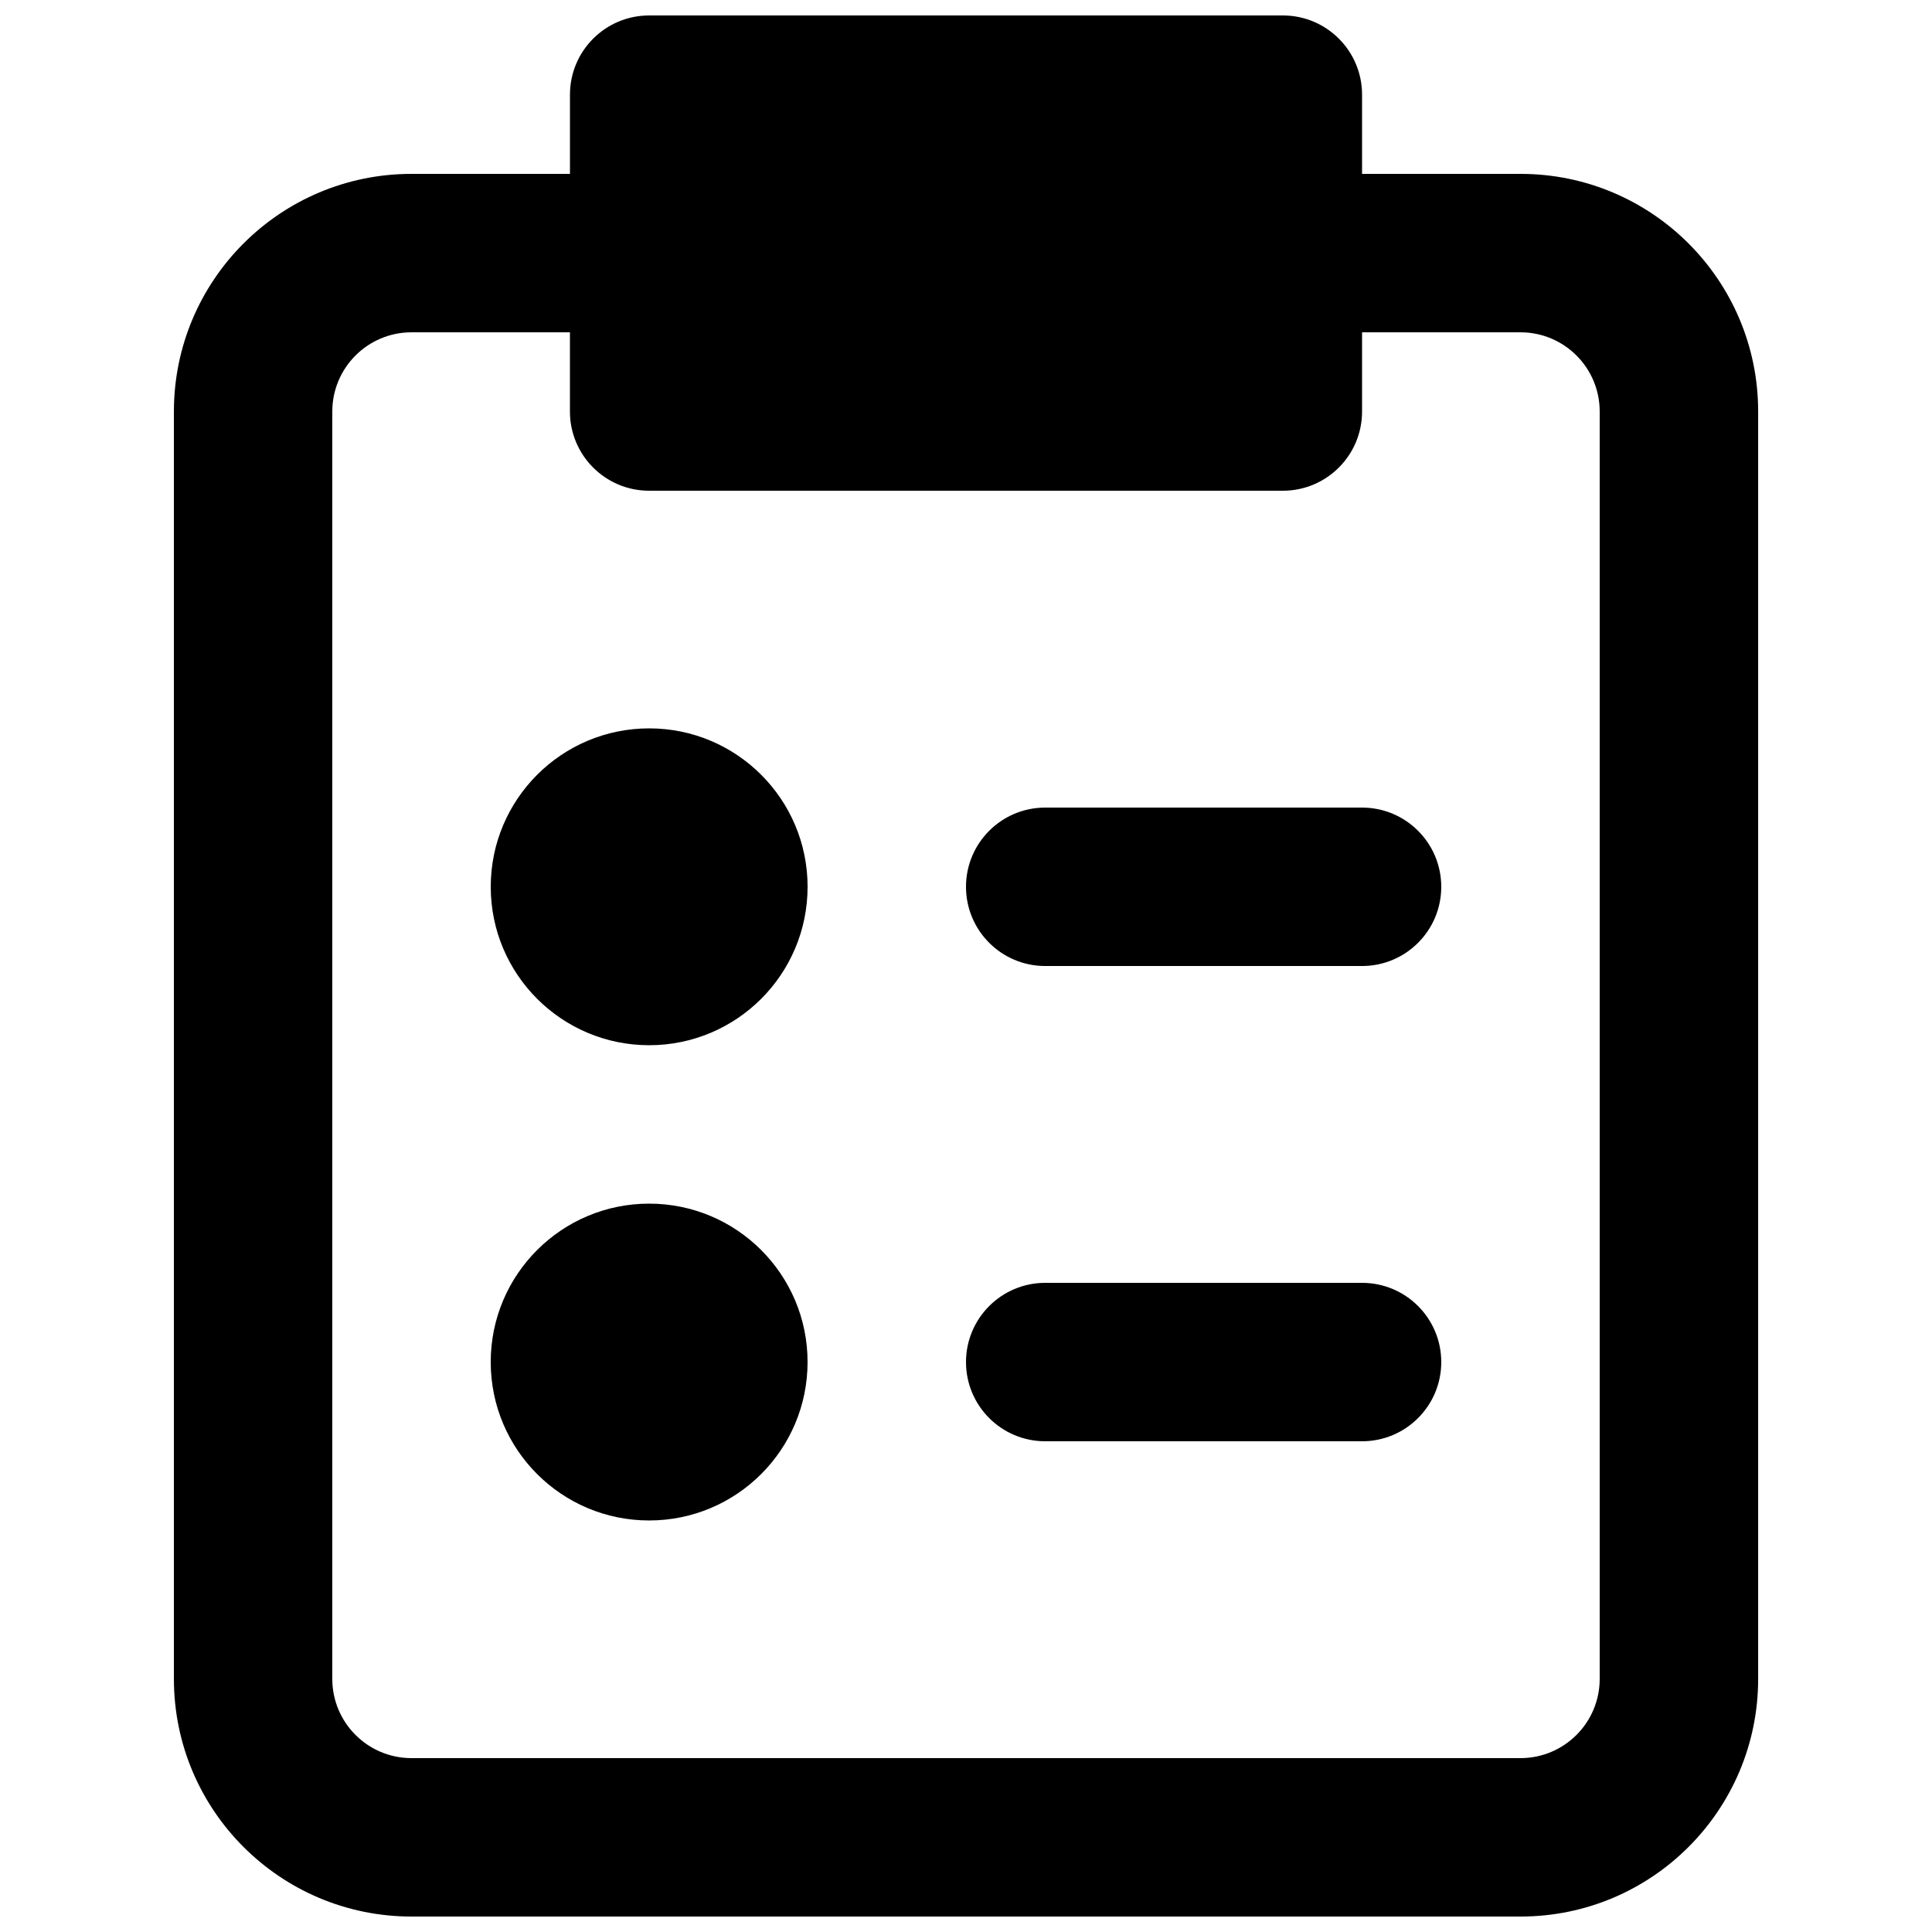 <?xml version="1.0" encoding="UTF-8"?>
<!-- Uploaded to: ICON Repo, www.svgrepo.com, Generator: ICON Repo Mixer Tools -->
<svg width="800px" height="800px" version="1.1" viewBox="144 144 512 512" xmlns="http://www.w3.org/2000/svg">
 <defs>
  <clipPath id="a">
   <path d="m190 148.09h420v503.81h-420z"/>
  </clipPath>
 </defs>
 <path d="m358.02 379.01c0 23.188-18.797 41.984-41.984 41.984s-41.984-18.797-41.984-41.984 18.797-41.984 41.984-41.984 41.984 18.797 41.984 41.984z"/>
 <path d="m420.99 358.02c-11.594 0-20.992 9.398-20.992 20.992s9.398 20.992 20.992 20.992h83.965c11.598 0 20.992-9.398 20.992-20.992s-9.395-20.992-20.992-20.992z"/>
 <path d="m400 504.96c0-11.594 9.398-20.992 20.992-20.992h83.965c11.598 0 20.992 9.398 20.992 20.992 0 11.598-9.395 20.992-20.992 20.992h-83.965c-11.594 0-20.992-9.395-20.992-20.992z"/>
 <path d="m316.03 546.94c23.188 0 41.984-18.793 41.984-41.984 0-23.188-18.797-41.98-41.984-41.98s-41.984 18.793-41.984 41.98c0 23.191 18.797 41.984 41.984 41.984z"/>
 <g clip-path="url(#a)">
  <path d="m504.96 190.08v-20.992c0-11.594-9.395-20.992-20.992-20.992h-167.93c-11.594 0-20.992 9.398-20.992 20.992v20.992h-41.984c-34.781 0-62.977 28.195-62.977 62.977v335.87c0 34.781 28.195 62.977 62.977 62.977h293.89c34.785 0 62.977-28.195 62.977-62.977v-335.87c0-34.781-28.191-62.977-62.977-62.977zm-188.93 83.969c-11.594 0-20.992-9.398-20.992-20.992v-20.992h-41.984c-11.594 0-20.992 9.398-20.992 20.992v335.87c0 11.594 9.398 20.992 20.992 20.992h293.89c11.594 0 20.992-9.398 20.992-20.992v-335.87c0-11.594-9.398-20.992-20.992-20.992h-41.984v20.992c0 11.594-9.395 20.992-20.992 20.992z" fill-rule="evenodd"/>
 </g>
</svg>